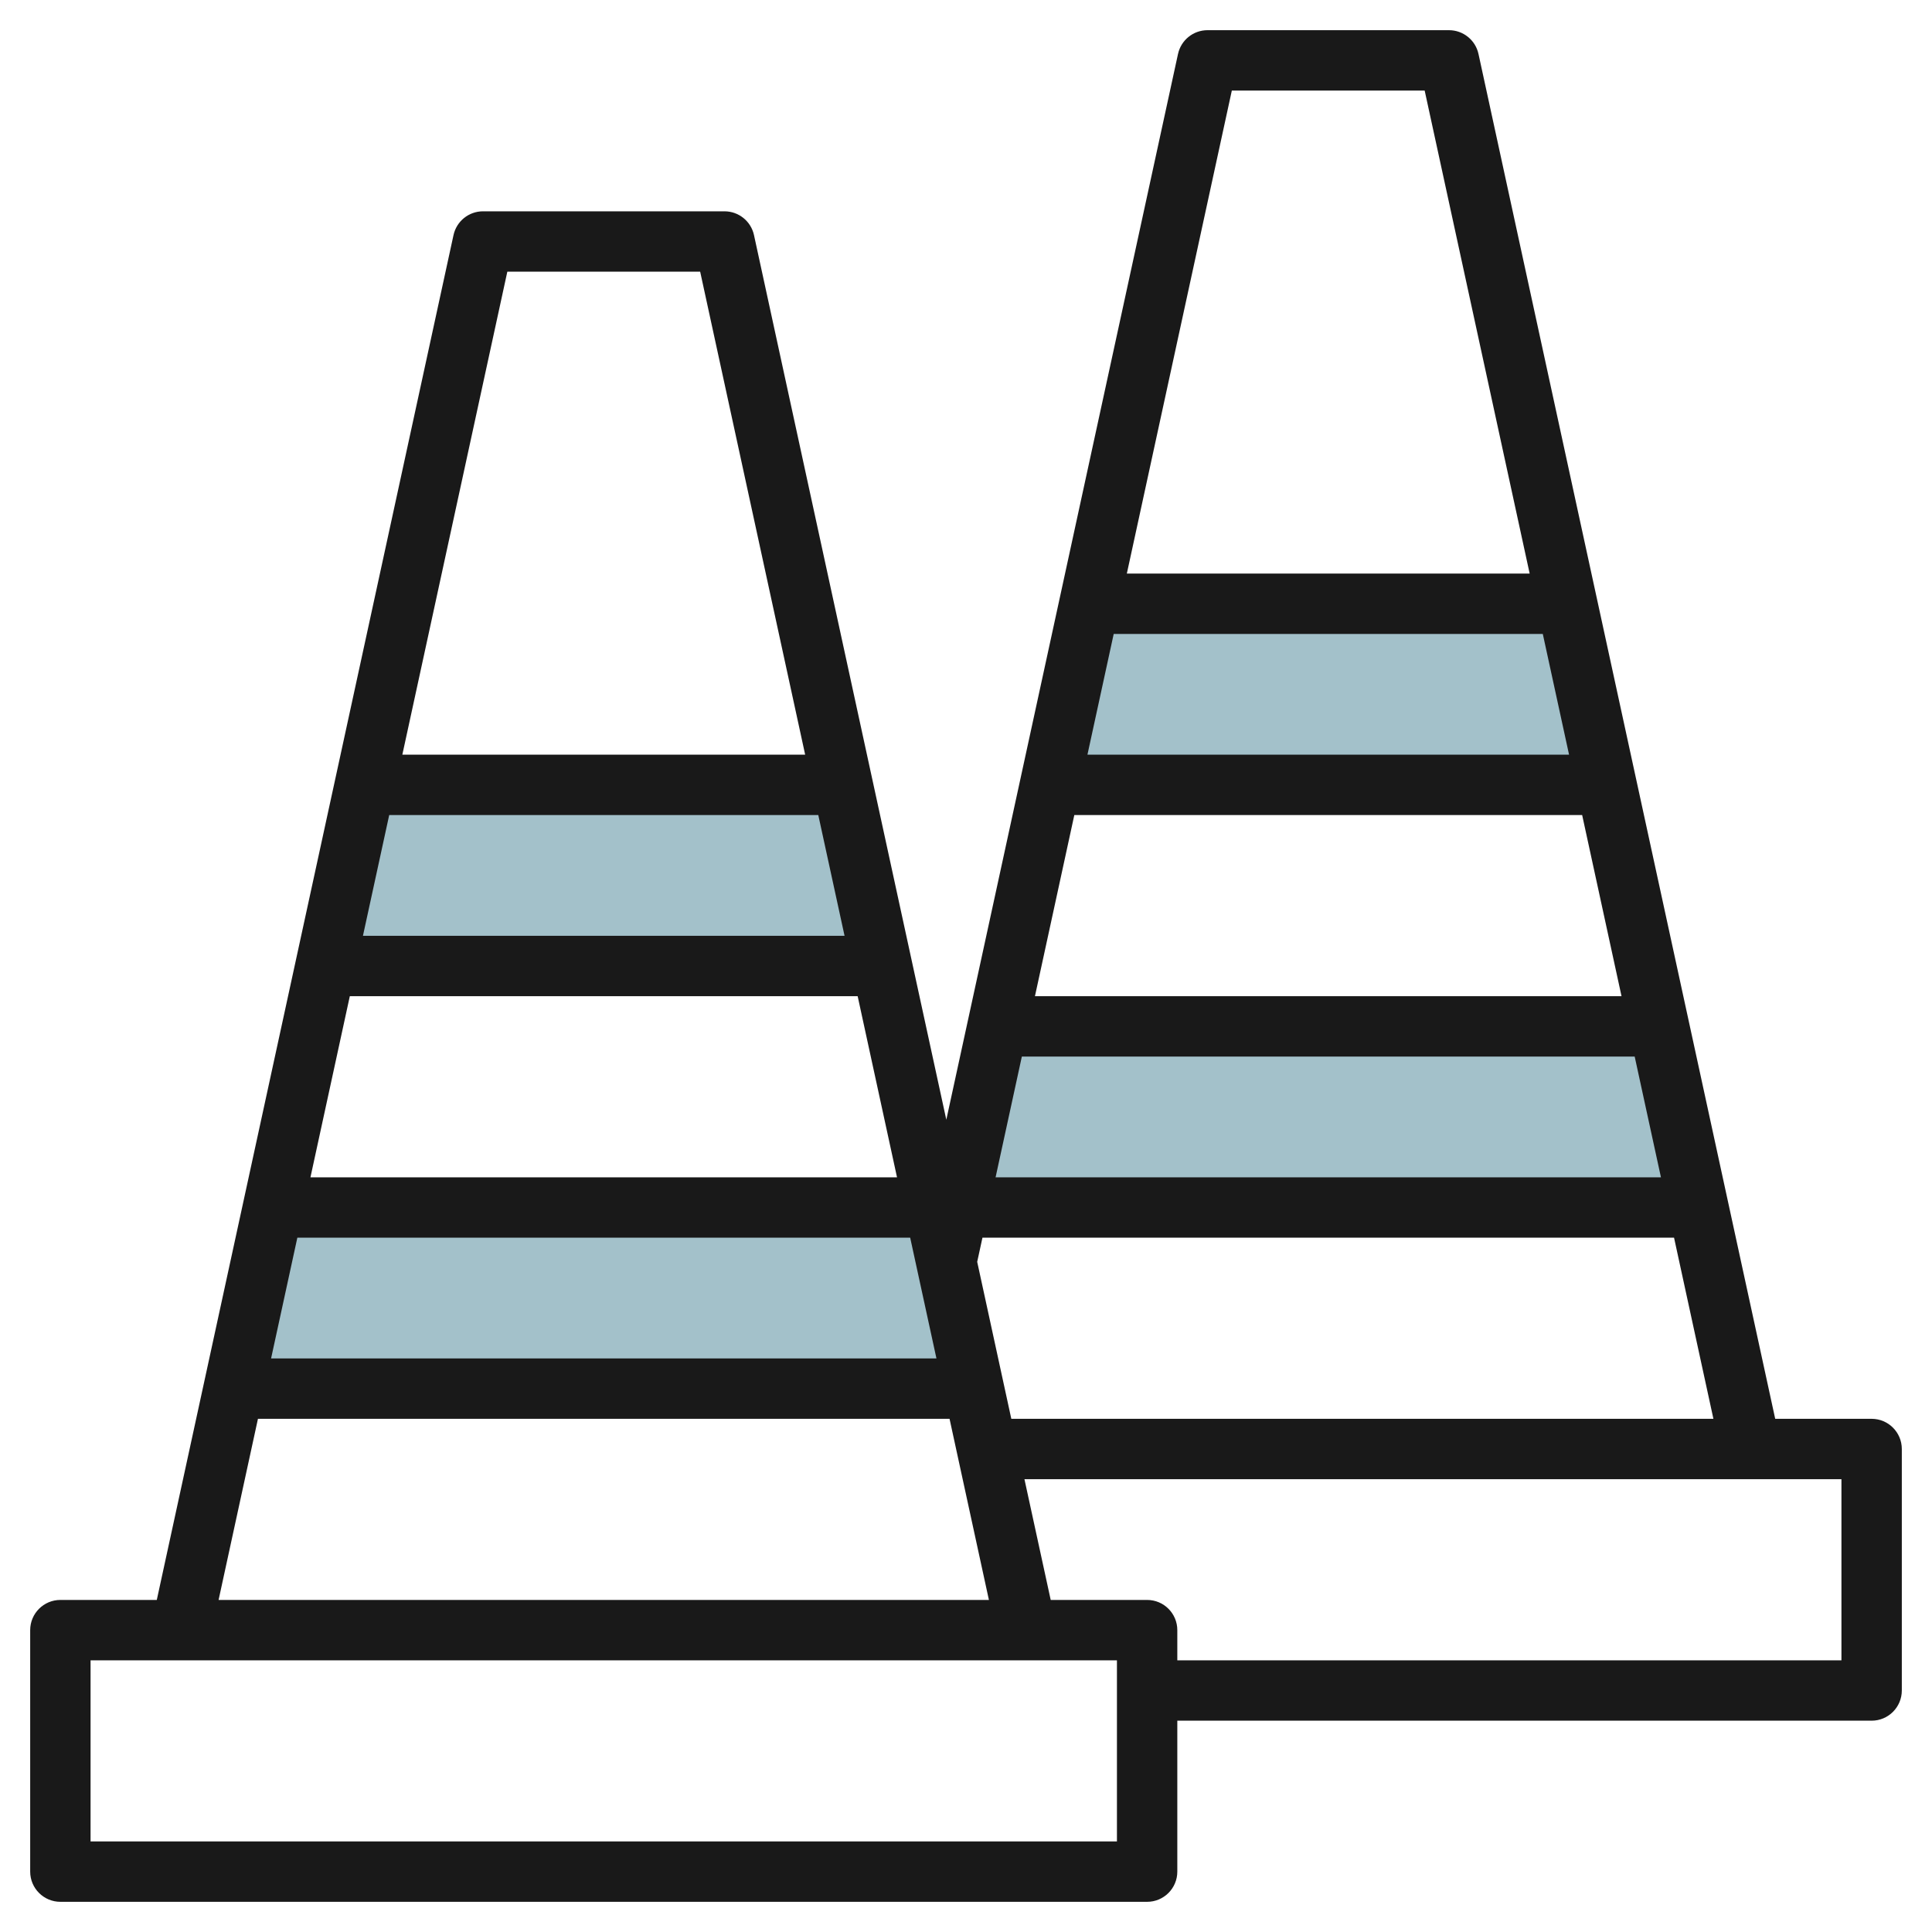 <svg id="Layer_3" enable-background="new 0 0 64 64" height="512" viewBox="0 0 64 64" width="512" xmlns="http://www.w3.org/2000/svg"><g><g fill="#a3c1ca"><path d="m31.739 40h24.522l-1.304-6h-21.914z"/><path d="m34.783 26h18.434l-1.304-6h-15.826z"/><path d="m7.739 46h24.522l-1.304-6h-21.914z"/><path d="m10.783 32h18.434l-1.304-6h-15.826z"/></g><g><path d="m62 47h-3.194l-9.829-45.212c-.1-.46-.507-.788-.977-.788h-8c-.47 0-.877.328-.977.788l-7.675 35.305-6.371-29.305c-.1-.46-.507-.788-.977-.788h-8c-.47 0-.877.328-.977.788l-9.829 45.212h-3.194c-.552 0-1 .448-1 1v8c0 .552.448 1 1 1h36c.552 0 1-.448 1-1v-5h23c.552 0 1-.448 1-1v-8c0-.552-.448-1-1-1zm-29.629-5.2.174-.8h22.91l1.304 6h-23.258zm-4.394-10.8h-15.954l.87-4h14.214zm.434 2 1.304 6h-19.431l1.304-6zm1.74 8 .87 4h-22.041l.87-4zm21.826-16h-15.954l.87-4h14.214zm.434 2 1.304 6h-19.431l1.304-6zm1.74 8 .87 4h-22.041l.87-4zm-13.345-32h6.388l3.478 16h-13.344zm-24 6h6.388l3.478 16h-13.344zm-8.261 38h22.91l1.304 6h-25.518zm28.455 14h-34v-6h34zm24-6h-22v-1c0-.552-.448-1-1-1h-3.194l-.87-4h27.064z" fill="#191919"/></g></g></svg>
